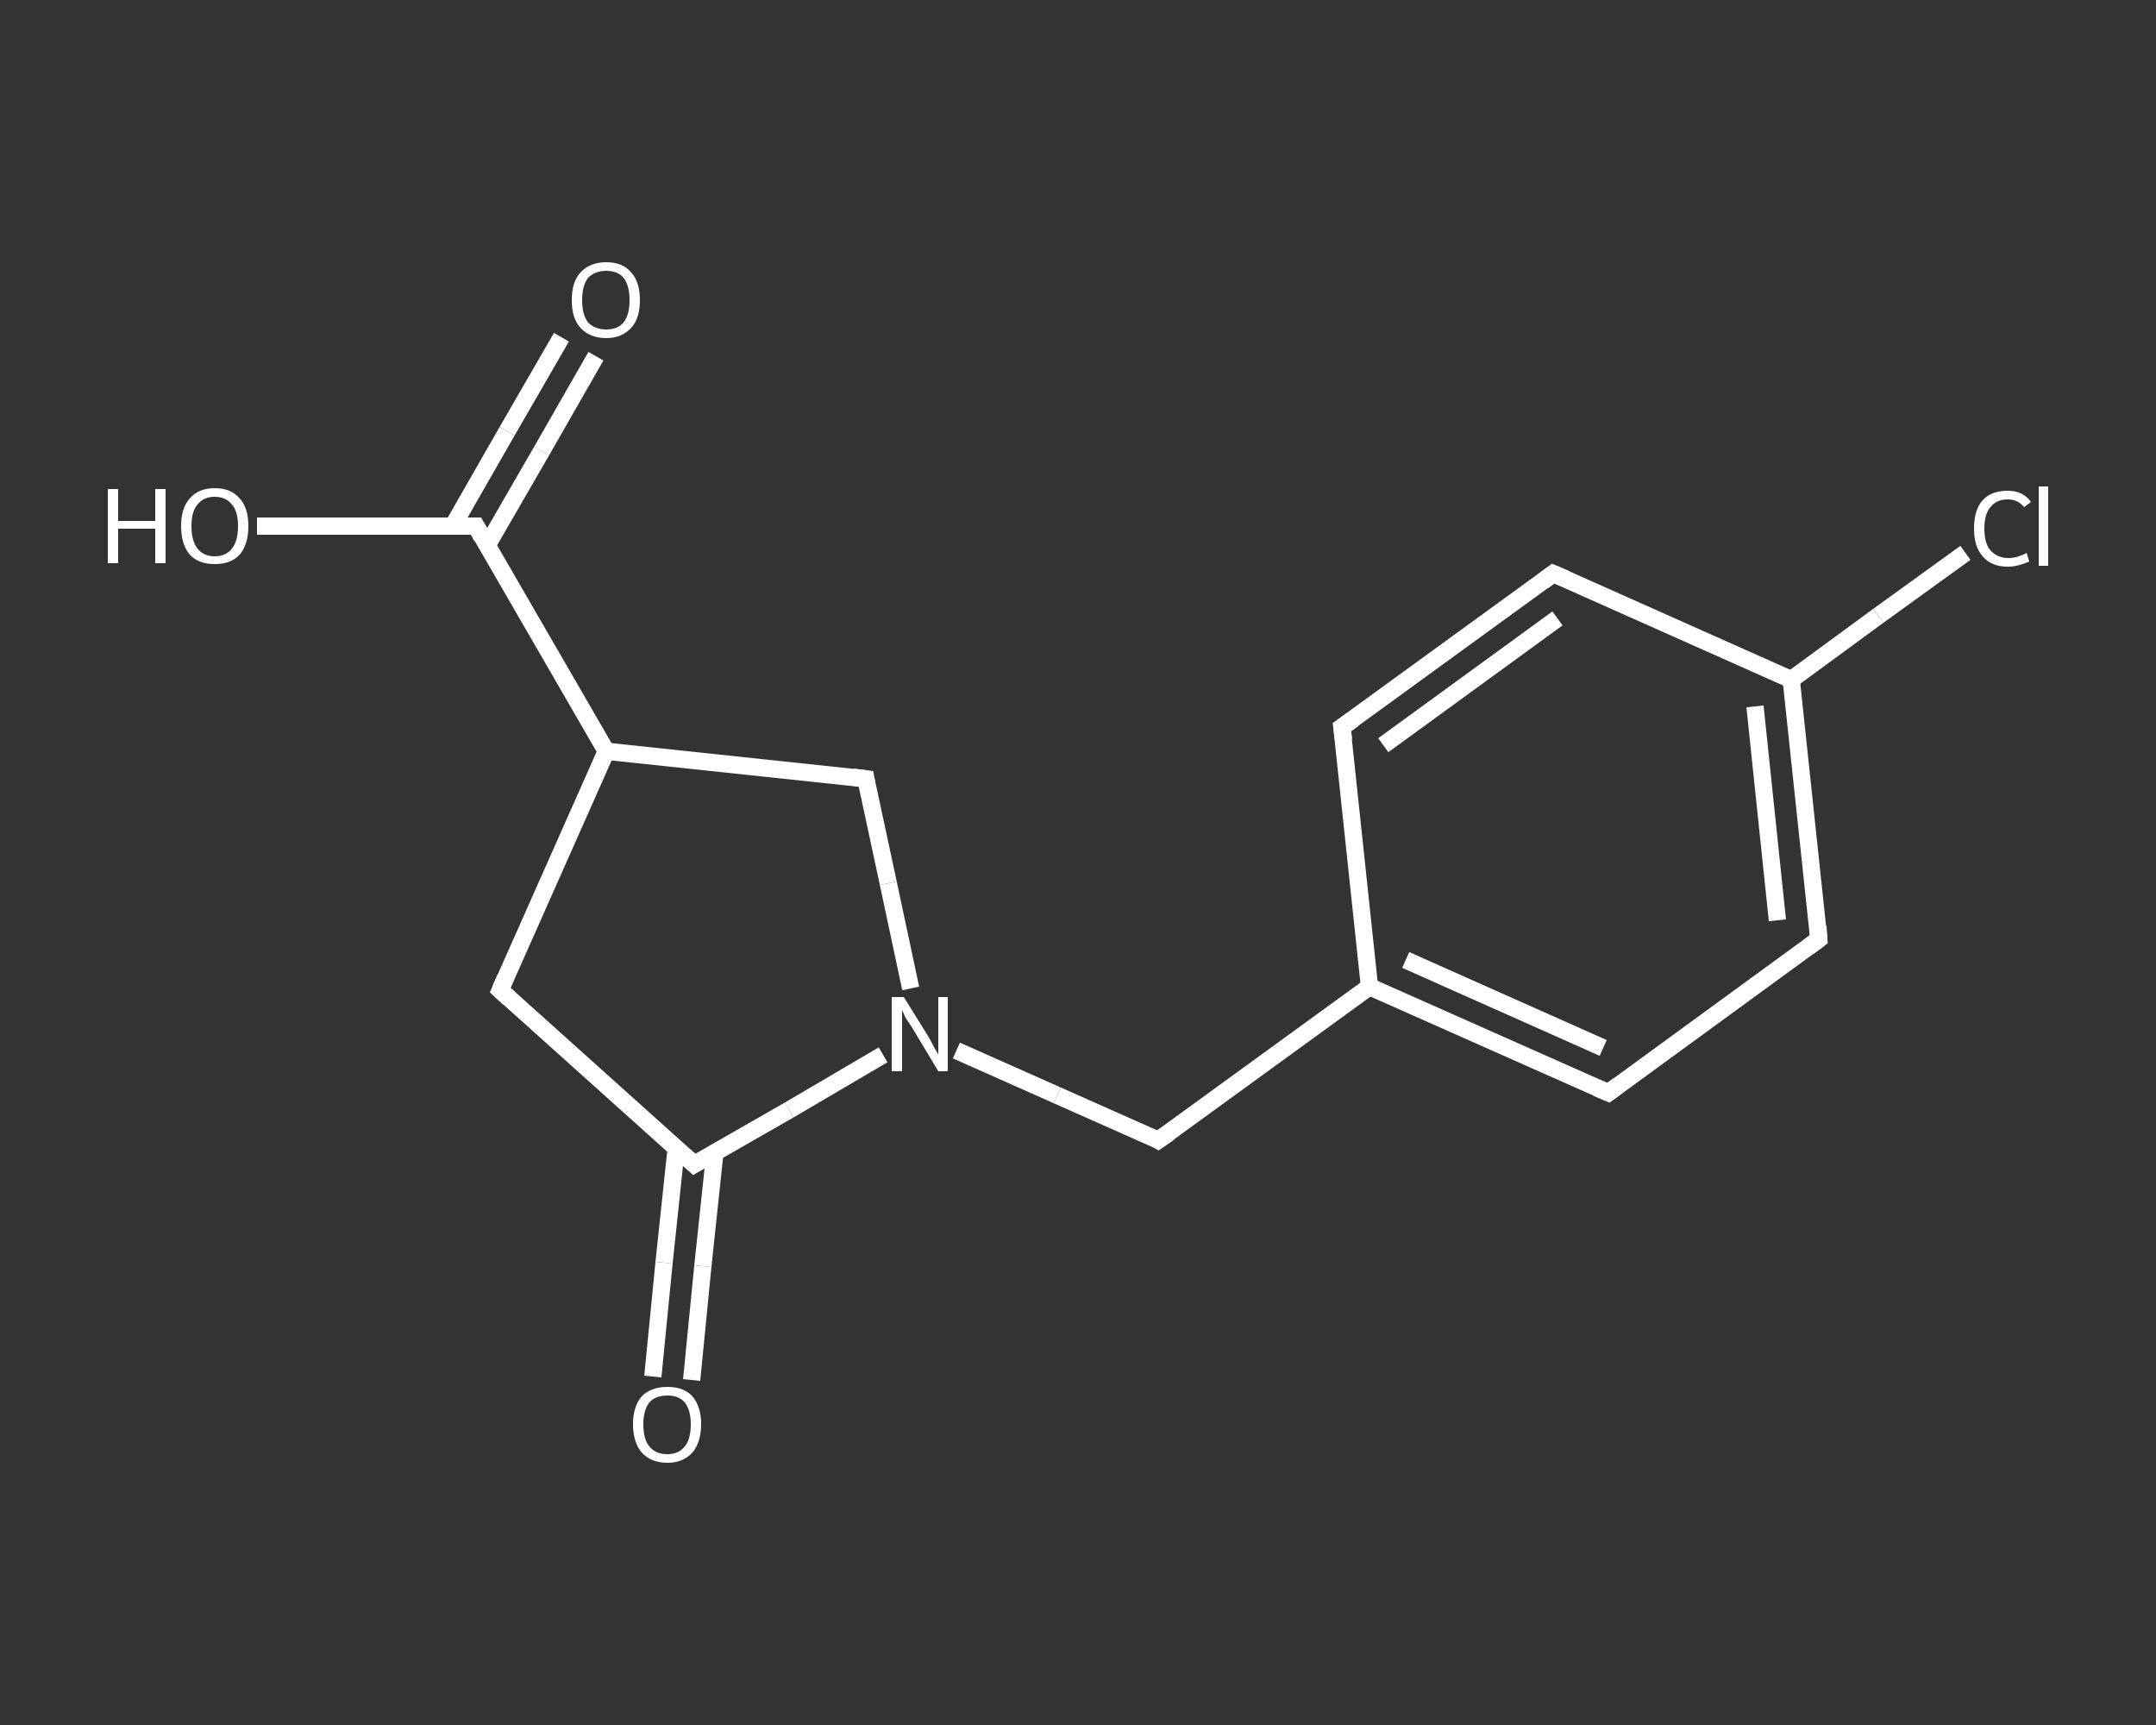 <?xml version='1.0' encoding='iso-8859-1'?>
<svg version='1.1' baseProfile='full'
              xmlns='http://www.w3.org/2000/svg'
                      xmlns:rdkit='http://www.rdkit.org/xml'
                      xmlns:xlink='http://www.w3.org/1999/xlink'
                  xml:space='preserve'
width='250px' height='200px' viewBox='0 0 250 200'>
<rect x="0" y="0" width="250" height="200" fill="#333333" stroke="none"/>
<!-- END OF HEADER -->
<rect style='opacity:1.0;fill:transparent;stroke:none' width='250.0' height='200.0' x='0.0' y='0.0'> </rect>
<path class='bond-0 atom-0 atom-1' d='M 69.1,41.3 L 62.8,52.3' style='fill:none;fill-rule:evenodd;stroke:#FFFFFF;stroke-width:2.0px;stroke-linecap:butt;stroke-linejoin:miter;stroke-opacity:1' />
<path class='bond-0 atom-0 atom-1' d='M 62.8,52.3 L 56.5,63.2' style='fill:none;fill-rule:evenodd;stroke:#FFFFFF;stroke-width:2.0px;stroke-linecap:butt;stroke-linejoin:miter;stroke-opacity:1' />
<path class='bond-0 atom-0 atom-1' d='M 65.1,39.1 L 58.8,50.0' style='fill:none;fill-rule:evenodd;stroke:#FFFFFF;stroke-width:2.0px;stroke-linecap:butt;stroke-linejoin:miter;stroke-opacity:1' />
<path class='bond-0 atom-0 atom-1' d='M 58.8,50.0 L 52.5,61.0' style='fill:none;fill-rule:evenodd;stroke:#FFFFFF;stroke-width:2.0px;stroke-linecap:butt;stroke-linejoin:miter;stroke-opacity:1' />
<path class='bond-1 atom-1 atom-2' d='M 55.2,61.0 L 42.5,61.0' style='fill:none;fill-rule:evenodd;stroke:#FFFFFF;stroke-width:2.0px;stroke-linecap:butt;stroke-linejoin:miter;stroke-opacity:1' />
<path class='bond-1 atom-1 atom-2' d='M 42.5,61.0 L 29.8,61.0' style='fill:none;fill-rule:evenodd;stroke:#FFFFFF;stroke-width:2.0px;stroke-linecap:butt;stroke-linejoin:miter;stroke-opacity:1' />
<path class='bond-2 atom-1 atom-3' d='M 55.2,61.0 L 70.3,87.1' style='fill:none;fill-rule:evenodd;stroke:#FFFFFF;stroke-width:2.0px;stroke-linecap:butt;stroke-linejoin:miter;stroke-opacity:1' />
<path class='bond-3 atom-3 atom-4' d='M 70.3,87.1 L 58.0,114.8' style='fill:none;fill-rule:evenodd;stroke:#FFFFFF;stroke-width:2.0px;stroke-linecap:butt;stroke-linejoin:miter;stroke-opacity:1' />
<path class='bond-4 atom-4 atom-5' d='M 58.0,114.8 L 80.5,135.0' style='fill:none;fill-rule:evenodd;stroke:#FFFFFF;stroke-width:2.0px;stroke-linecap:butt;stroke-linejoin:miter;stroke-opacity:1' />
<path class='bond-5 atom-5 atom-6' d='M 78.4,133.2 L 77.0,146.4' style='fill:none;fill-rule:evenodd;stroke:#FFFFFF;stroke-width:2.0px;stroke-linecap:butt;stroke-linejoin:miter;stroke-opacity:1' />
<path class='bond-5 atom-5 atom-6' d='M 77.0,146.4 L 75.7,159.6' style='fill:none;fill-rule:evenodd;stroke:#FFFFFF;stroke-width:2.0px;stroke-linecap:butt;stroke-linejoin:miter;stroke-opacity:1' />
<path class='bond-5 atom-5 atom-6' d='M 82.9,133.6 L 81.5,146.8' style='fill:none;fill-rule:evenodd;stroke:#FFFFFF;stroke-width:2.0px;stroke-linecap:butt;stroke-linejoin:miter;stroke-opacity:1' />
<path class='bond-5 atom-5 atom-6' d='M 81.5,146.8 L 80.2,160.0' style='fill:none;fill-rule:evenodd;stroke:#FFFFFF;stroke-width:2.0px;stroke-linecap:butt;stroke-linejoin:miter;stroke-opacity:1' />
<path class='bond-6 atom-5 atom-7' d='M 80.5,135.0 L 91.5,128.7' style='fill:none;fill-rule:evenodd;stroke:#FFFFFF;stroke-width:2.0px;stroke-linecap:butt;stroke-linejoin:miter;stroke-opacity:1' />
<path class='bond-6 atom-5 atom-7' d='M 91.5,128.7 L 102.4,122.3' style='fill:none;fill-rule:evenodd;stroke:#FFFFFF;stroke-width:2.0px;stroke-linecap:butt;stroke-linejoin:miter;stroke-opacity:1' />
<path class='bond-7 atom-7 atom-8' d='M 110.9,121.8 L 122.6,127.0' style='fill:none;fill-rule:evenodd;stroke:#FFFFFF;stroke-width:2.0px;stroke-linecap:butt;stroke-linejoin:miter;stroke-opacity:1' />
<path class='bond-7 atom-7 atom-8' d='M 122.6,127.0 L 134.3,132.2' style='fill:none;fill-rule:evenodd;stroke:#FFFFFF;stroke-width:2.0px;stroke-linecap:butt;stroke-linejoin:miter;stroke-opacity:1' />
<path class='bond-8 atom-8 atom-9' d='M 134.3,132.2 L 158.8,114.4' style='fill:none;fill-rule:evenodd;stroke:#FFFFFF;stroke-width:2.0px;stroke-linecap:butt;stroke-linejoin:miter;stroke-opacity:1' />
<path class='bond-9 atom-9 atom-10' d='M 158.8,114.4 L 186.5,126.7' style='fill:none;fill-rule:evenodd;stroke:#FFFFFF;stroke-width:2.0px;stroke-linecap:butt;stroke-linejoin:miter;stroke-opacity:1' />
<path class='bond-9 atom-9 atom-10' d='M 163.0,111.3 L 185.9,121.5' style='fill:none;fill-rule:evenodd;stroke:#FFFFFF;stroke-width:2.0px;stroke-linecap:butt;stroke-linejoin:miter;stroke-opacity:1' />
<path class='bond-10 atom-10 atom-11' d='M 186.5,126.7 L 210.9,108.9' style='fill:none;fill-rule:evenodd;stroke:#FFFFFF;stroke-width:2.0px;stroke-linecap:butt;stroke-linejoin:miter;stroke-opacity:1' />
<path class='bond-11 atom-11 atom-12' d='M 210.9,108.9 L 207.7,78.8' style='fill:none;fill-rule:evenodd;stroke:#FFFFFF;stroke-width:2.0px;stroke-linecap:butt;stroke-linejoin:miter;stroke-opacity:1' />
<path class='bond-11 atom-11 atom-12' d='M 206.1,106.7 L 203.5,81.9' style='fill:none;fill-rule:evenodd;stroke:#FFFFFF;stroke-width:2.0px;stroke-linecap:butt;stroke-linejoin:miter;stroke-opacity:1' />
<path class='bond-12 atom-12 atom-13' d='M 207.7,78.8 L 217.8,71.4' style='fill:none;fill-rule:evenodd;stroke:#FFFFFF;stroke-width:2.0px;stroke-linecap:butt;stroke-linejoin:miter;stroke-opacity:1' />
<path class='bond-12 atom-12 atom-13' d='M 217.8,71.4 L 227.9,64.1' style='fill:none;fill-rule:evenodd;stroke:#FFFFFF;stroke-width:2.0px;stroke-linecap:butt;stroke-linejoin:miter;stroke-opacity:1' />
<path class='bond-13 atom-12 atom-14' d='M 207.7,78.8 L 180.1,66.5' style='fill:none;fill-rule:evenodd;stroke:#FFFFFF;stroke-width:2.0px;stroke-linecap:butt;stroke-linejoin:miter;stroke-opacity:1' />
<path class='bond-14 atom-14 atom-15' d='M 180.1,66.5 L 155.6,84.3' style='fill:none;fill-rule:evenodd;stroke:#FFFFFF;stroke-width:2.0px;stroke-linecap:butt;stroke-linejoin:miter;stroke-opacity:1' />
<path class='bond-14 atom-14 atom-15' d='M 180.6,71.7 L 160.4,86.4' style='fill:none;fill-rule:evenodd;stroke:#FFFFFF;stroke-width:2.0px;stroke-linecap:butt;stroke-linejoin:miter;stroke-opacity:1' />
<path class='bond-15 atom-7 atom-16' d='M 105.6,114.6 L 103.0,102.4' style='fill:none;fill-rule:evenodd;stroke:#FFFFFF;stroke-width:2.0px;stroke-linecap:butt;stroke-linejoin:miter;stroke-opacity:1' />
<path class='bond-15 atom-7 atom-16' d='M 103.0,102.4 L 100.4,90.3' style='fill:none;fill-rule:evenodd;stroke:#FFFFFF;stroke-width:2.0px;stroke-linecap:butt;stroke-linejoin:miter;stroke-opacity:1' />
<path class='bond-16 atom-16 atom-3' d='M 100.4,90.3 L 70.3,87.1' style='fill:none;fill-rule:evenodd;stroke:#FFFFFF;stroke-width:2.0px;stroke-linecap:butt;stroke-linejoin:miter;stroke-opacity:1' />
<path class='bond-17 atom-15 atom-9' d='M 155.6,84.3 L 158.8,114.4' style='fill:none;fill-rule:evenodd;stroke:#FFFFFF;stroke-width:2.0px;stroke-linecap:butt;stroke-linejoin:miter;stroke-opacity:1' />
<path d='M 54.5,61.0 L 55.2,61.0 L 55.9,62.3' style='fill:none;stroke:#FFFFFF;stroke-width:2.0px;stroke-linecap:butt;stroke-linejoin:miter;stroke-opacity:1;' />
<path d='M 58.6,113.4 L 58.0,114.8 L 59.1,115.8' style='fill:none;stroke:#FFFFFF;stroke-width:2.0px;stroke-linecap:butt;stroke-linejoin:miter;stroke-opacity:1;' />
<path d='M 79.4,134.0 L 80.5,135.0 L 81.0,134.7' style='fill:none;stroke:#FFFFFF;stroke-width:2.0px;stroke-linecap:butt;stroke-linejoin:miter;stroke-opacity:1;' />
<path d='M 133.8,131.9 L 134.3,132.2 L 135.6,131.3' style='fill:none;stroke:#FFFFFF;stroke-width:2.0px;stroke-linecap:butt;stroke-linejoin:miter;stroke-opacity:1;' />
<path d='M 185.1,126.1 L 186.5,126.7 L 187.7,125.8' style='fill:none;stroke:#FFFFFF;stroke-width:2.0px;stroke-linecap:butt;stroke-linejoin:miter;stroke-opacity:1;' />
<path d='M 209.7,109.8 L 210.9,108.9 L 210.8,107.4' style='fill:none;stroke:#FFFFFF;stroke-width:2.0px;stroke-linecap:butt;stroke-linejoin:miter;stroke-opacity:1;' />
<path d='M 181.5,67.1 L 180.1,66.5 L 178.9,67.4' style='fill:none;stroke:#FFFFFF;stroke-width:2.0px;stroke-linecap:butt;stroke-linejoin:miter;stroke-opacity:1;' />
<path d='M 156.9,83.4 L 155.6,84.3 L 155.8,85.8' style='fill:none;stroke:#FFFFFF;stroke-width:2.0px;stroke-linecap:butt;stroke-linejoin:miter;stroke-opacity:1;' />
<path d='M 100.5,90.9 L 100.4,90.3 L 98.9,90.1' style='fill:none;stroke:#FFFFFF;stroke-width:2.0px;stroke-linecap:butt;stroke-linejoin:miter;stroke-opacity:1;' />
<path class='atom-0' d='M 66.3 34.8
Q 66.3 32.7, 67.3 31.6
Q 68.4 30.4, 70.3 30.4
Q 72.2 30.4, 73.2 31.6
Q 74.2 32.7, 74.2 34.8
Q 74.2 36.9, 73.2 38.0
Q 72.1 39.2, 70.3 39.2
Q 68.4 39.2, 67.3 38.0
Q 66.3 36.9, 66.3 34.8
M 70.3 38.2
Q 71.6 38.2, 72.3 37.4
Q 73.0 36.5, 73.0 34.8
Q 73.0 33.1, 72.3 32.2
Q 71.6 31.4, 70.3 31.4
Q 69.0 31.4, 68.2 32.2
Q 67.5 33.1, 67.5 34.8
Q 67.5 36.5, 68.2 37.4
Q 69.0 38.2, 70.3 38.2
' fill='#FFFFFF'/>
<path class='atom-2' d='M 12.5 56.7
L 13.7 56.7
L 13.7 60.4
L 18.0 60.4
L 18.0 56.7
L 19.2 56.7
L 19.2 65.3
L 18.0 65.3
L 18.0 61.3
L 13.7 61.3
L 13.7 65.3
L 12.5 65.3
L 12.5 56.7
' fill='#FFFFFF'/>
<path class='atom-2' d='M 21.0 61.0
Q 21.0 58.9, 22.0 57.8
Q 23.0 56.6, 24.9 56.6
Q 26.8 56.6, 27.8 57.8
Q 28.8 58.9, 28.8 61.0
Q 28.8 63.1, 27.8 64.3
Q 26.8 65.4, 24.9 65.4
Q 23.0 65.4, 22.0 64.3
Q 21.0 63.1, 21.0 61.0
M 24.9 64.5
Q 26.2 64.5, 26.9 63.6
Q 27.6 62.7, 27.6 61.0
Q 27.6 59.3, 26.9 58.5
Q 26.2 57.6, 24.9 57.6
Q 23.6 57.6, 22.9 58.5
Q 22.2 59.3, 22.2 61.0
Q 22.2 62.7, 22.9 63.6
Q 23.6 64.5, 24.9 64.5
' fill='#FFFFFF'/>
<path class='atom-6' d='M 73.4 165.1
Q 73.4 163.1, 74.4 161.9
Q 75.5 160.8, 77.4 160.8
Q 79.3 160.8, 80.3 161.9
Q 81.3 163.1, 81.3 165.1
Q 81.3 167.2, 80.3 168.4
Q 79.2 169.6, 77.4 169.6
Q 75.5 169.6, 74.4 168.4
Q 73.4 167.2, 73.4 165.1
M 77.4 168.6
Q 78.7 168.6, 79.4 167.7
Q 80.1 166.9, 80.1 165.1
Q 80.1 163.5, 79.4 162.6
Q 78.7 161.8, 77.4 161.8
Q 76.0 161.8, 75.3 162.6
Q 74.6 163.5, 74.6 165.1
Q 74.6 166.9, 75.3 167.7
Q 76.0 168.6, 77.4 168.6
' fill='#FFFFFF'/>
<path class='atom-7' d='M 104.8 115.6
L 107.6 120.1
Q 107.9 120.6, 108.3 121.4
Q 108.8 122.2, 108.8 122.3
L 108.8 115.6
L 109.9 115.6
L 109.9 124.2
L 108.8 124.2
L 105.8 119.2
Q 105.4 118.6, 105.0 118.0
Q 104.7 117.3, 104.6 117.1
L 104.6 124.2
L 103.4 124.2
L 103.4 115.6
L 104.8 115.6
' fill='#FFFFFF'/>
<path class='atom-13' d='M 228.9 61.3
Q 228.9 59.1, 229.9 58.0
Q 230.9 56.9, 232.8 56.9
Q 234.6 56.9, 235.5 58.2
L 234.7 58.8
Q 234.0 57.9, 232.8 57.9
Q 231.5 57.9, 230.8 58.8
Q 230.1 59.6, 230.1 61.3
Q 230.1 63.0, 230.8 63.8
Q 231.6 64.7, 232.9 64.7
Q 233.9 64.7, 235.0 64.1
L 235.3 65.1
Q 234.9 65.3, 234.2 65.5
Q 233.5 65.7, 232.8 65.7
Q 230.9 65.7, 229.9 64.5
Q 228.9 63.4, 228.9 61.3
' fill='#FFFFFF'/>
<path class='atom-13' d='M 236.4 56.4
L 237.5 56.4
L 237.5 65.6
L 236.4 65.6
L 236.4 56.4
' fill='#FFFFFF'/>
</svg>

